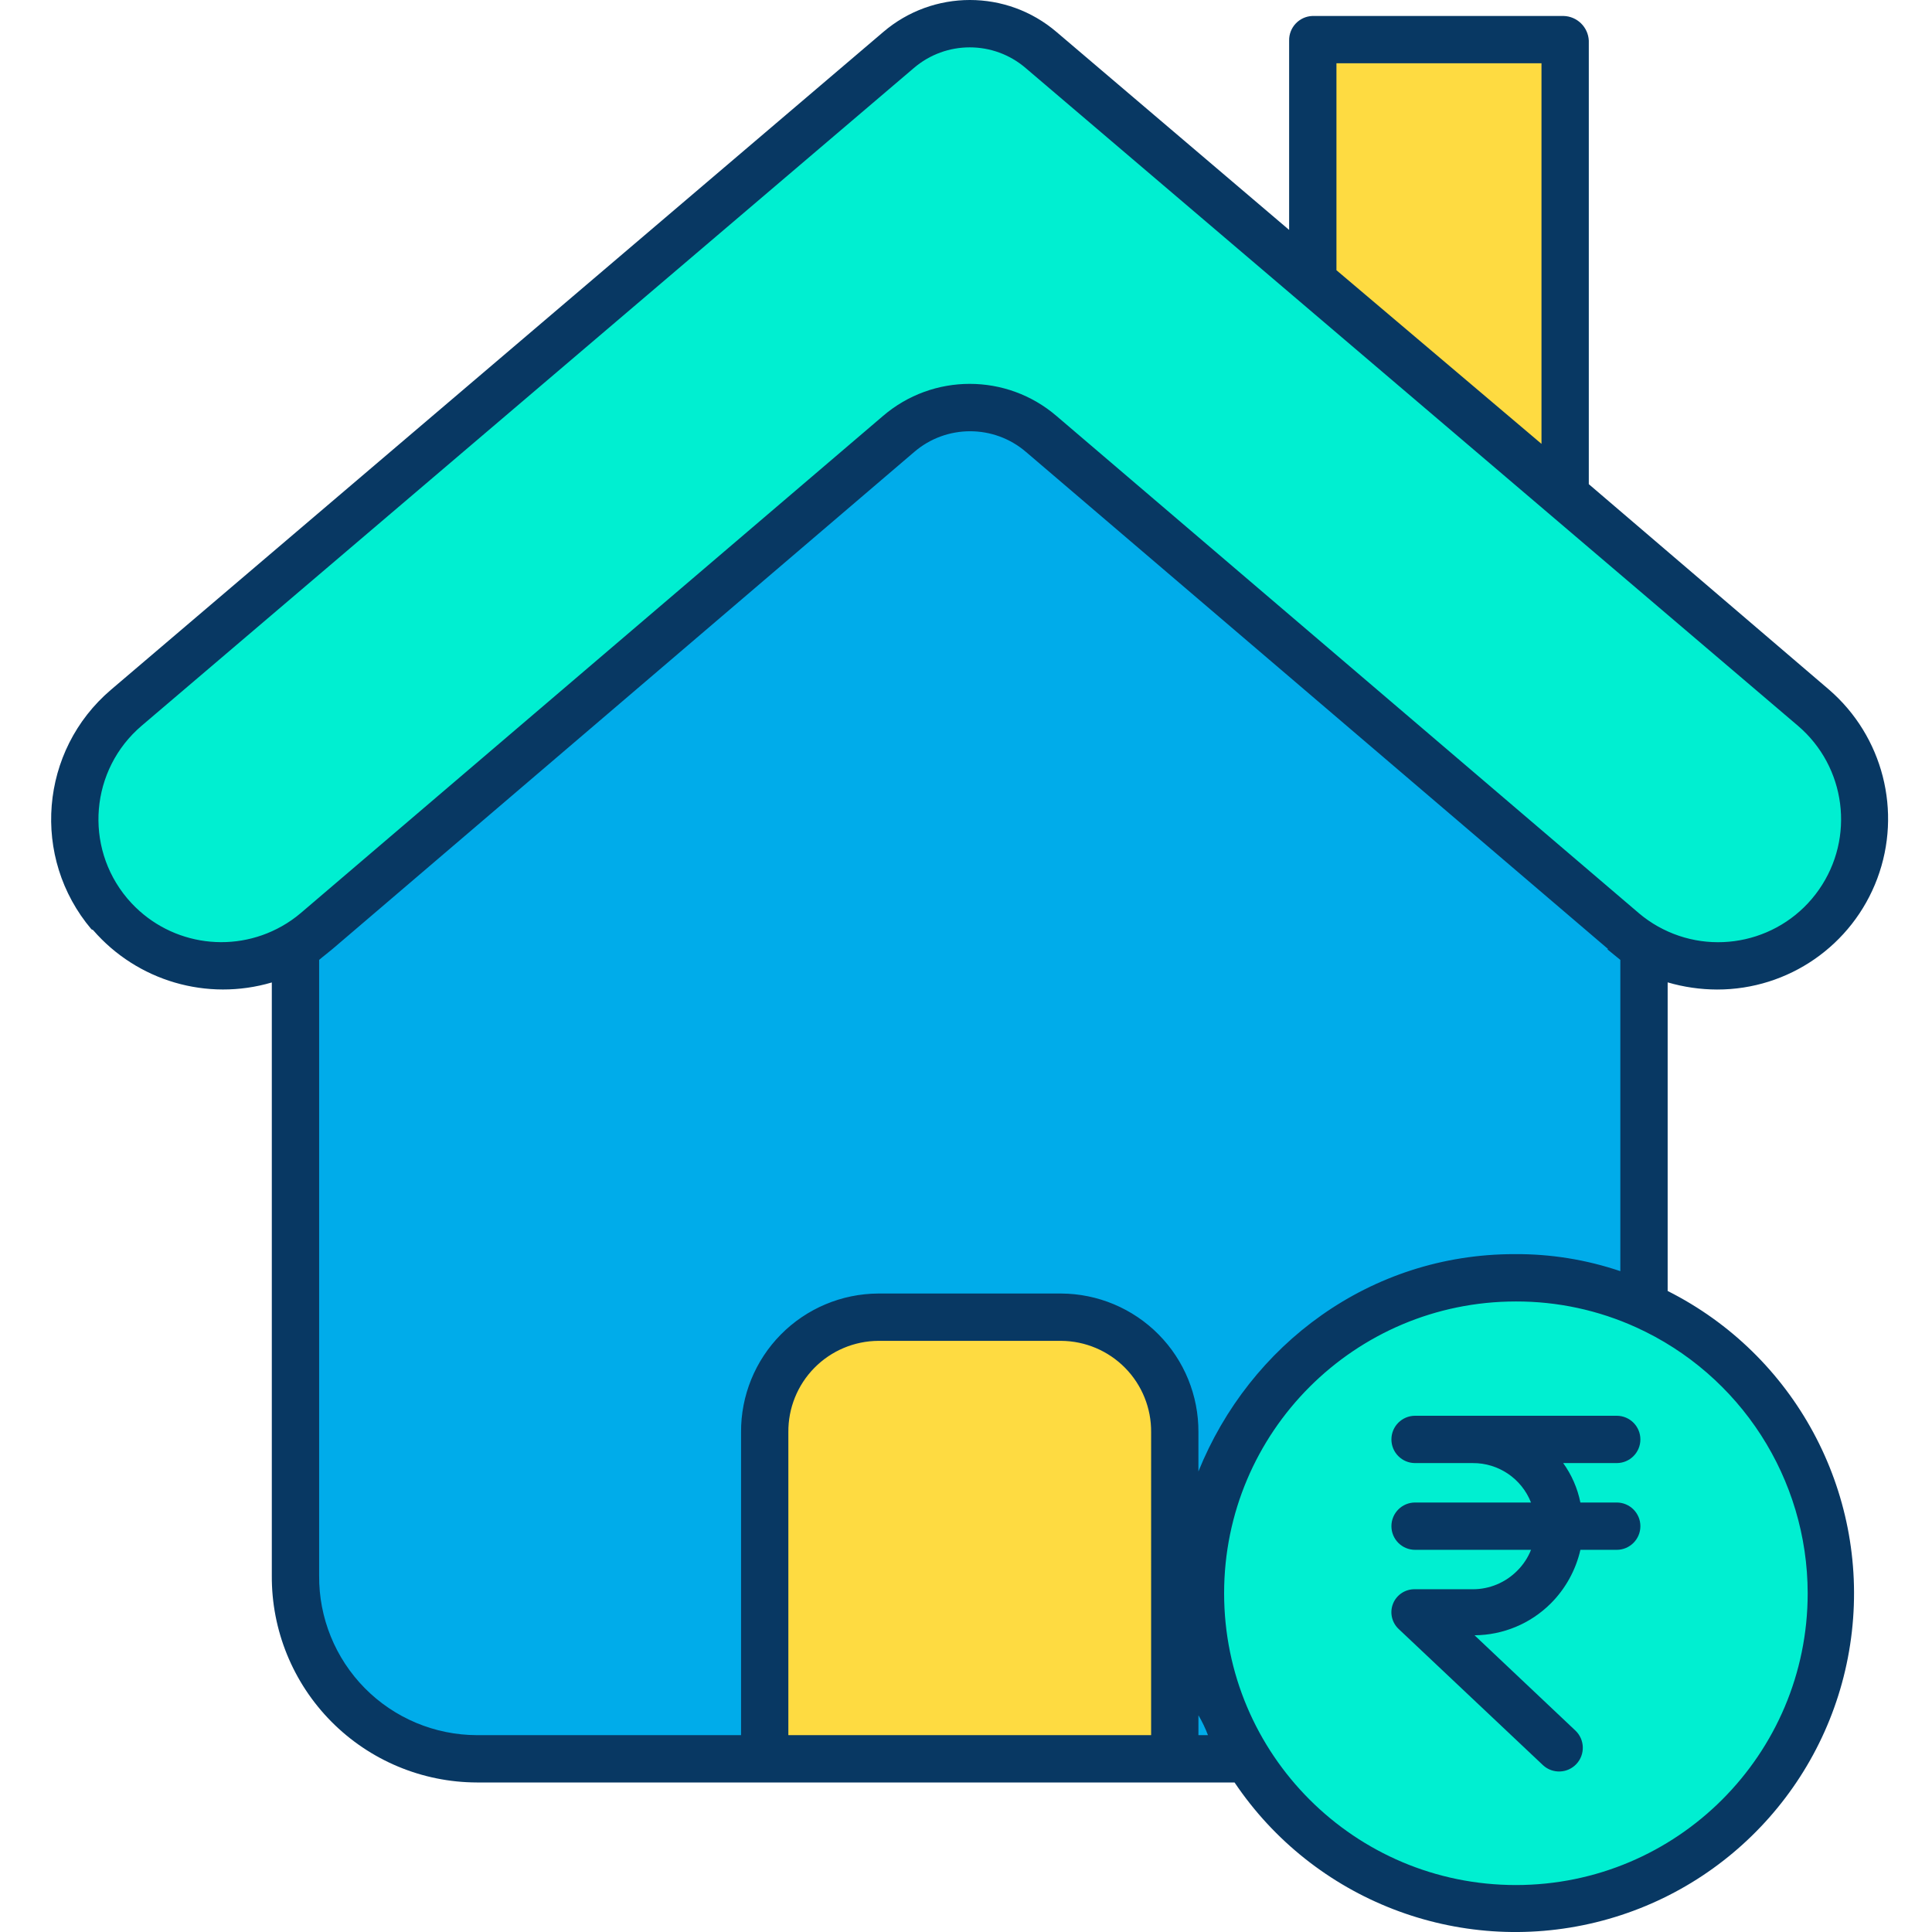 <svg height="489pt" viewBox="-12 0 489 489.974" width="489pt" xmlns="http://www.w3.org/2000/svg"><path d="m447.352 179.473c15.621 13.293 17.52 36.73 4.242 52.367-13.277 15.637-36.711 17.562-52.363 4.301-.039-.027-.074-.062-.109-.098l-147.551-125.969c-10.441-8.902-25.801-8.902-36.242 0l-147.547 125.969c-1.812 1.551-3.77 2.922-5.852 4.09-15.484 8.754-35 5.309-46.551-8.219-.031-.039-.062-.078-.098-.113-13.238-15.637-11.328-39.035 4.27-52.32l195.809-166.777c10.426-8.879 25.754-8.879 36.18 0l68.582 58.41 63.809 54.34zm0 0" fill="#00efd1"/><path d="m404.941 331.164c37.281 16.848 55.855 59.105 43.051 97.965-12.801 38.859-52.852 61.805-92.848 53.191-40-8.609-67.059-46.004-62.738-86.688 4.324-40.684 38.641-71.559 79.555-71.57 11.371-.004 22.617 2.414 32.98 7.102zm0 0" fill="#00efd1"/><path d="m404.969 240.141-.027.051v90.973c-32.055-14.496-69.816-6.352-93.047 20.062-23.234 26.414-26.488 64.902-8.023 94.848h-18.152v-82.844c.004-16.055-13.012-29.074-29.07-29.078h-46.398c-16.059 0-29.074 13.023-29.07 29.078v82.844h-72.711c-25.684.004-46.508-20.816-46.508-46.5v-159.383l-.031-.059c2.082-1.168 4.039-2.539 5.852-4.09l147.547-125.969c10.441-8.902 25.801-8.902 36.242 0l147.551 125.969c.035.035.07.07.109.098 1.781 1.512 3.703 2.852 5.738 4zm0 0" fill="#00acea"/><path d="m384.051 10.312v115l-.121.141-63.809-54.34.219-.262v-60.539zm0 0" fill="#fedb41"/><path d="m285.719 445.762v.312h-104.539v-82.844c-.004-16.055 13.012-29.078 29.07-29.078h46.398c16.059.004 29.074 13.023 29.07 29.078zm0 0" fill="#fedb41"/><g fill="#083863"><path d="m422.984 250.953c18.098.027 34.301-11.203 40.633-28.156 6.328-16.953 1.449-36.055-12.238-47.891l-60.93-52.117v-112.477c-.164-3.441-2.957-6.172-6.398-6.262h-63.711c-3.34.133-5.961 2.918-5.891 6.262v47.996l-58.965-50.176c-12.656-10.844-31.332-10.844-43.988 0l-195.82 166.781c-18.121 15.426-20.344 42.602-4.973 60.766.059.066.359.129.418.199 11.203 12.93 28.922 18.121 45.328 13.281v150.414c-.094 13.867 5.344 27.199 15.105 37.047 9.762 9.848 23.047 15.402 36.914 15.43h192.141c20.09 29.848 56.656 44.008 91.609 35.473 34.953-8.535 60.875-37.957 64.945-73.703 4.07-35.75-14.578-70.242-46.715-86.418v-78.266c4.074 1.195 8.293 1.805 12.535 1.816zm-96.535-234.902h52v96.516l-52-44.039zm-306.461 212.02c-.082-.098-.16-.191-.234-.27-10.988-13.121-9.344-32.648 3.688-43.75l195.809-166.781c8.168-7.012 20.23-7.012 28.398 0l195.812 166.77c12.234 10.41 14.555 28.414 5.355 41.586-9.195 13.172-26.898 17.195-40.887 9.297h-.008c-1.68-.953-3.266-2.059-4.742-3.301-.055-.051-.109-.102-.164-.145l-147.551-125.969c-12.664-10.875-31.371-10.875-44.031 0l-147.551 125.973c-1.52 1.301-3.164 2.453-4.914 3.434-12.961 7.312-29.285 4.449-38.98-6.844zm48.461 171.504v-156.137c1-.871 2.277-1.812 3.473-2.832l147.43-125.969c8.156-7.023 20.23-7.023 28.387 0l147.41 125.883c.074.066.137.137.219.199h-.254c1.145.973 2.332 1.875 3.332 2.719v78.941c-8.652-2.93-17.734-4.391-26.871-4.32-36.535 0-67.129 22.91-80.129 55.113v-9.941c.055-9.277-3.578-18.203-10.105-24.801-6.527-6.598-15.41-10.332-24.691-10.379h-46.398c-9.281.047-18.164 3.781-24.691 10.379-6.527 6.598-10.164 15.52-10.109 24.801v76.82h-66.98c-10.684-.023-20.918-4.312-28.434-11.91-7.512-7.602-11.68-17.883-11.586-28.566zm211 40.477h-92v-76.82c-.059-6.098 2.312-11.973 6.59-16.32 4.277-4.348 10.109-6.816 16.211-6.859h46.398c6.102.043 11.934 2.512 16.211 6.859s6.648 10.223 6.59 16.32zm12-5.039c.953 1.605 1.762 3.293 2.414 5.039h-2.414zm154.512-30.949c0 40.867-33.133 74-74 74-40.871 0-74-33.133-74-74 0-40.871 33.129-74 74-74 10.52-.027 20.922 2.211 30.5 6.562 26.457 12.02 43.461 38.379 43.5 67.438zm0 0"/><path d="m397.531 371.051c3.312 0 6-2.684 6-6 0-3.312-2.688-6-6-6h-51.141c-3.312 0-6 2.688-6 6 0 3.316 2.688 6 6 6h14.629c6.52-.039 12.387 3.934 14.77 10h-29.398c-3.316 0-6 2.688-6 6 0 3.316 2.684 6 6 6h29.406c-.789 1.992-1.98 3.797-3.5 5.301-2.98 3.008-7.039 4.703-11.277 4.699h-14.629c-2.434-.074-4.66 1.371-5.578 3.625-.918 2.254-.336 4.844 1.457 6.492l36.578 34.516c2.426 2.227 6.191 2.09 8.449-.309 2.254-2.398 2.164-6.164-.207-8.449l-25.617-24.203c7.242-.051 14.18-2.941 19.309-8.051 3.746-3.738 6.359-8.461 7.539-13.621h9.211c3.312 0 6-2.684 6-6 0-3.312-2.688-6-6-6h-9.215c-.727-3.605-2.211-7.016-4.363-10zm0 0"/></g></svg>